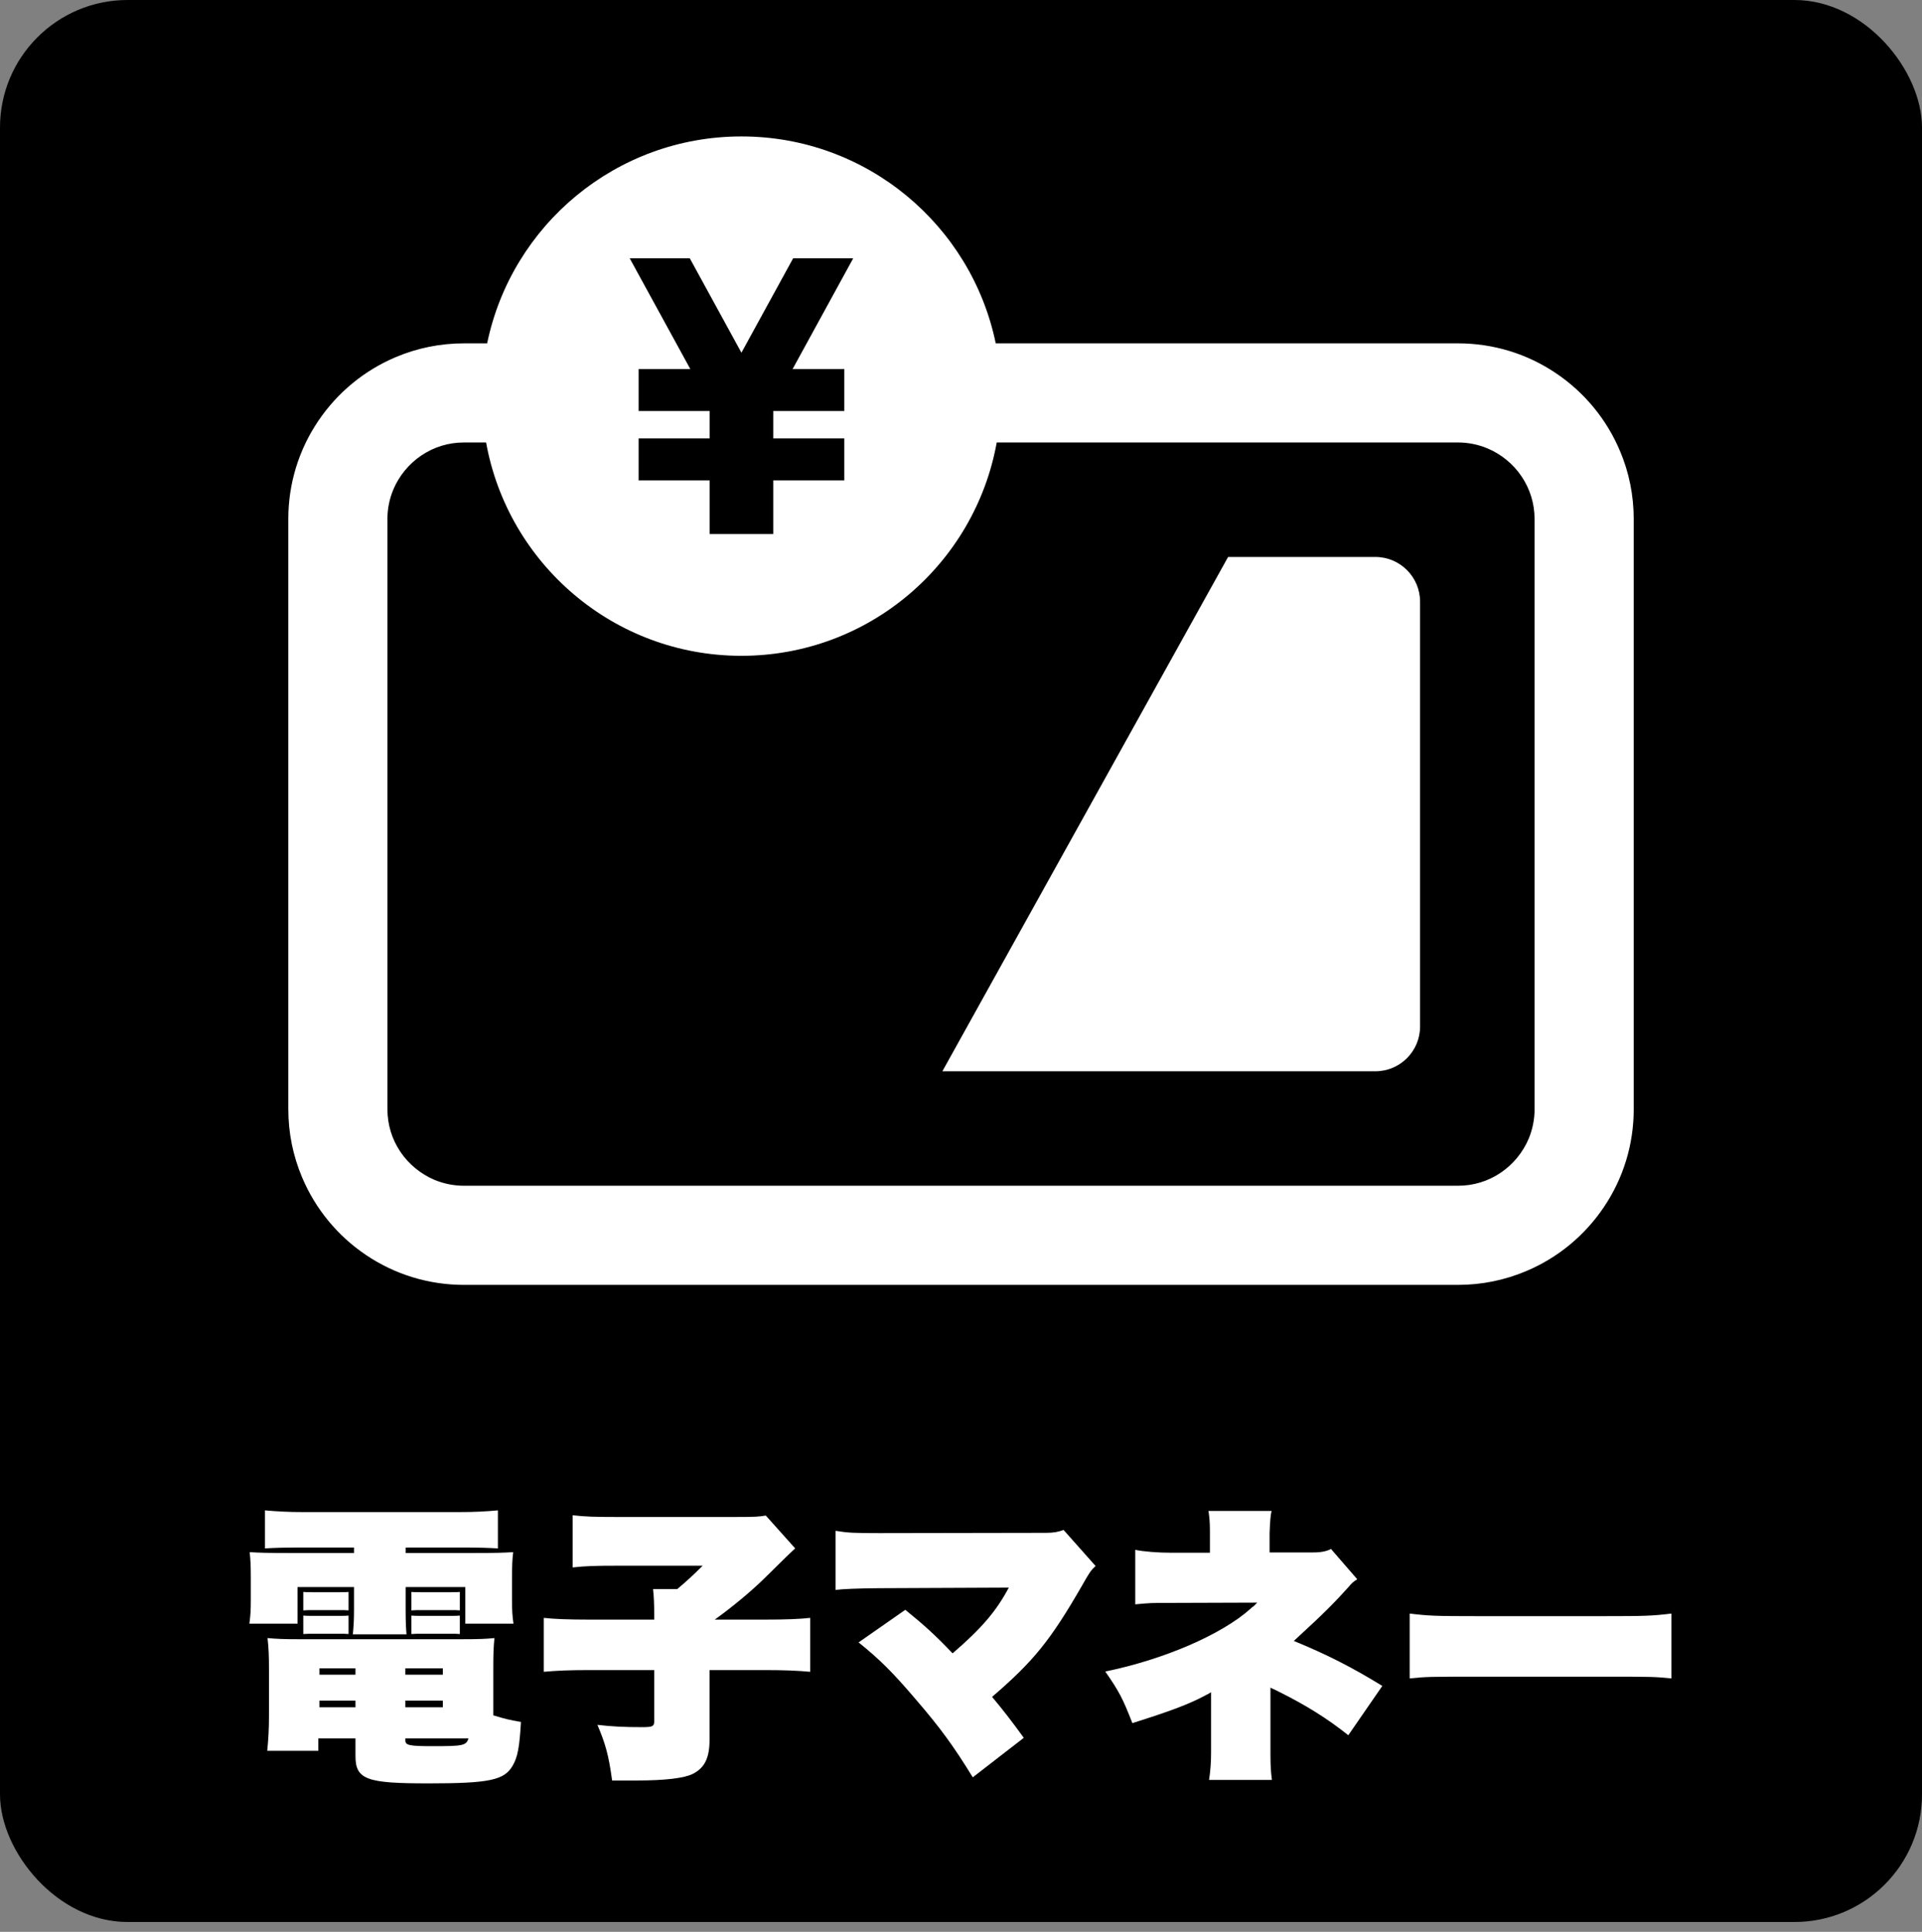 <?xml version="1.0" encoding="UTF-8"?>
<svg xmlns="http://www.w3.org/2000/svg" id="_レイヤー_2" data-name="レイヤー 2" viewBox="0 0 1000 1005.12">
  <rect x="0" y="0" width="1000" height="1005.12" fill="#808080" stroke="none"/>
  <defs>
    <style>
      .cls-1, .cls-2 {
        stroke-width: 0px;
      }

      .cls-2 {
        fill: #fff;
      }
    </style>
  </defs>
  <g id="ON背景_黒_" data-name="ON背景(黒)">
    <rect class="cls-1" width="1000" height="1000" rx="66.37" ry="66.37"></rect>
  </g>
  <g id="_電子マネー" data-name="電子マネー">
    <g>
      <path class="cls-2" d="M715.57,289.79h-76.61l-148.65,267.57h225.26c12.86,0,23.28-10.42,23.28-23.26v-221.04c0-12.86-10.42-23.28-23.28-23.28Z"></path>
      <path class="cls-2" d="M842.8,234.49c-6.91-16.35-18.37-30.25-33.11-40.22-15.1-10.23-32.76-15.63-51.15-15.63h-240.47c-12.69-61.44-67.1-107.65-132.3-107.65s-119.62,46.2-132.31,107.65h-12c-12.36,0-24.34,2.42-35.6,7.19-16.35,6.92-30.26,18.38-40.23,33.12-10.24,15.13-15.64,32.81-15.62,51.14v306.97c0,12.33,2.42,24.31,7.2,35.6,6.92,16.36,18.37,30.26,33.1,40.22,15.12,10.23,32.78,15.63,51.1,15.63h517.13c12.36,0,24.34-2.43,35.62-7.21,16.34-6.9,30.25-18.36,40.22-33.1,10.24-15.13,15.64-32.81,15.63-51.14v-306.97c0-12.35-2.42-24.33-7.2-35.6ZM358.89,134.39l26.87,49.12,26.9-49.12h31.26l-31.54,57.63h26.91v21.83h-36.98v14.25h36.98v21.82h-36.98v27.91h-33.07v-27.91h-36.98v-21.82h36.98v-14.25h-36.98v-21.83h26.91l-31.54-57.63s31.28,0,31.28,0ZM798.44,577.07c-.02,5.39-1.07,10.61-3.13,15.51-3,7.05-8.13,13.29-14.49,17.57-6.68,4.5-14.18,6.78-22.28,6.79H241.46c-5.38,0-10.61-1.05-15.52-3.11-7.03-2.98-13.28-8.12-17.58-14.5-4.49-6.67-6.76-14.17-6.79-22.26v-306.98c0-5.39,1.06-10.61,3.13-15.51,2.97-7.03,8.11-13.27,14.48-17.58,6.71-4.5,14.2-6.78,22.27-6.79h11.46c11.38,63.1,66.47,111,132.84,111s121.46-47.9,132.84-111h239.93c5.38,0,10.6,1.06,15.52,3.13,7.05,2.97,13.3,8.11,17.59,14.48,4.47,6.67,6.78,14.15,6.8,22.27v306.98Z"></path>
    </g>
    <g>
      <path class="cls-2" d="M154.95,805.17c-7.05,0-12.15.15-17.1.45v-19.8c6.6.6,12.6.9,19.8.9h81.45c7.35,0,13.65-.3,19.95-.9v19.8c-4.95-.3-10.05-.45-16.95-.45h-31.05v2.85h34.05c13.2,0,16.8-.15,21.9-.45-.45,3.9-.6,6.6-.6,13.95v10.5c0,6.45.15,8.25.75,12.75h-25.05v-19.05h-31.05v11.1c0,7.2.15,9.9.45,13.5h-27.9c.45-4.95.6-7.95.6-13.5v-11.1h-29.4v19.05h-25.05c.6-4.65.75-6.6.75-12.75v-10.5c0-7.05-.15-9.9-.6-13.95,5.1.3,8.7.45,21.9.45h32.4v-2.85h-29.25ZM256.65,892.47c6.45,1.95,8.4,2.4,14.4,3.45-.75,12.75-1.65,18.3-4.35,22.8-4.35,7.5-12.15,9.15-43.8,9.15s-37.95-1.8-37.95-14.1v-9.3h-19.35v6.45h-26.55c.6-6.15.9-11.4.9-18.3v-24c0-6.9-.15-11.1-.75-16.35,4.95.45,8.55.6,16.2.6h85.35c8.1,0,12-.15,16.5-.6-.45,4.5-.6,8.1-.6,16.35v23.85ZM157.8,828.27c1.65.15,2.1.15,5.7.15h12.15c3.9,0,4.5,0,5.7-.15v9.6c-1.95-.15-2.1-.15-5.7-.15h-12.15c-3,0-3.15,0-5.7.15v-9.6ZM157.8,840.57c1.65.15,2.1.15,5.7.15h12.15c3.9,0,4.5,0,5.7-.15v9.6c-1.95-.15-2.1-.15-5.7-.15h-12.15c-3,0-3.15,0-5.7.15v-9.6ZM166.2,868.02v3.3h18.75v-3.3h-18.75ZM166.2,884.82v3.45h18.75v-3.45h-18.75ZM210.9,871.32h19.5v-3.3h-19.5v3.3ZM210.9,888.27h19.5v-3.45h-19.5v3.45ZM210.9,905.52c0,2.55,2.1,3,14.25,3,15.75,0,17.4-.3,18.6-4.05h-32.85v1.05ZM214.05,828.27c1.65.15,2.1.15,5.7.15h13.8c3.9,0,4.5,0,5.7-.15v9.6c-1.95-.15-2.1-.15-5.7-.15h-13.8c-3,0-3.15,0-5.7.15v-9.6ZM214.05,840.57c1.65.15,2.1.15,5.7.15h13.8c3.9,0,4.5,0,5.7-.15v9.6c-1.95-.15-2.1-.15-5.7-.15h-13.8c-3,0-3.15,0-5.7.15v-9.6Z"></path>
      <path class="cls-2" d="M397.38,842.67c11.55,0,18.75-.3,24.15-.9v28.05c-6.45-.6-13.35-.9-24-.9h-28.35v36.15c0,9.6-2.55,14.7-8.7,17.85-4.5,2.25-14.4,3.45-29.25,3.45h-12.75c-1.8-13.2-3.45-19.05-7.65-28.95,7.65.9,13.95,1.2,23.4,1.2,5.25,0,6.15-.45,6.15-3v-26.7h-33.75c-10.5,0-17.25.3-23.7.9v-28.05c5.4.6,12.75.9,24.45.9h33v-2.1c0-6.15-.15-9.6-.6-13.8h12.6c4.8-4.05,7.95-6.9,13.2-12.15h-44.85c-10.8,0-16.2.15-22.8.9v-27.15c6.6.75,11.7.9,22.2.9h62.85c10.05,0,12-.15,15.45-.75l15.3,17.1q-1.5,1.2-16.05,15.6c-7.2,7.05-16.65,14.85-25.8,21.45h25.5Z"></path>
      <path class="cls-2" d="M457.07,826.32q-16.5.15-22.35.9v-30.75c6.45,1.05,9.75,1.2,22.8,1.2l86.7-.15c3.9,0,6.3-.45,9.15-1.5l16.65,18.75c-2.55,2.4-3.15,3.3-7.05,10.2-16.5,28.65-25.35,39.45-46.8,57.9,5.85,7.05,9.3,11.4,16.5,21.3l-26.55,20.55c-9.75-15.9-16.95-25.8-29.1-39.9-12.6-14.85-19.35-21.45-30.3-30.3l24.3-16.95c10.35,8.4,15.9,13.5,24.6,22.65,15.15-13.05,22.8-22.05,29.25-34.2l-67.8.3Z"></path>
      <path class="cls-2" d="M629.06,926.07c.75-4.95,1.05-9.3,1.05-14.25v-31.35q-1.05.6-2.1,1.2c-.15,0-.45.15-.9.45-8.7,4.65-18.45,8.25-37.95,14.4-4.95-12.75-6.9-16.5-14.1-26.85,30.15-6.15,60.3-19.05,75.45-32.55.75-.75.9-.9,1.5-1.2.75-.75,1.05-.9,1.65-1.65l.45-.45c-3,0-5.1,0-45.15.15-9.9,0-10.35,0-18.3.75v-28.35c4.35.9,11.7,1.5,18.6,1.5h20.25v-11.4c0-4.5-.3-7.35-.75-10.35h32.85q-.75,2.55-1.05,11.55v10.05h22.65c4.05,0,7.05-.6,9.3-1.8l13.65,15.75c-2.1,1.35-2.55,1.65-4.95,4.5-7.5,8.25-11.4,12.3-28.05,27.6,17.25,7.05,30.15,13.65,46.05,23.4l-17.7,25.65c-10.95-8.7-21.75-15.45-35.55-22.35-.45-.15-.75-.45-.9-.45q-.9-.45-1.5-.75-.45-.15-1.35-.6c-.45-.3-.6-.3-1.2-.6v34.2c0,6.15.15,9,.75,13.8h-32.7Z"></path>
      <path class="cls-2" d="M733.44,839.52c9.9,1.2,13.65,1.35,34.8,1.35h66.6c21.15,0,24.9-.15,34.8-1.35v33.75c-9-.9-10.2-.9-34.95-.9h-66.3c-24.75,0-26.1,0-34.95.9v-33.75Z"></path>
    </g>
  </g>
</svg>
